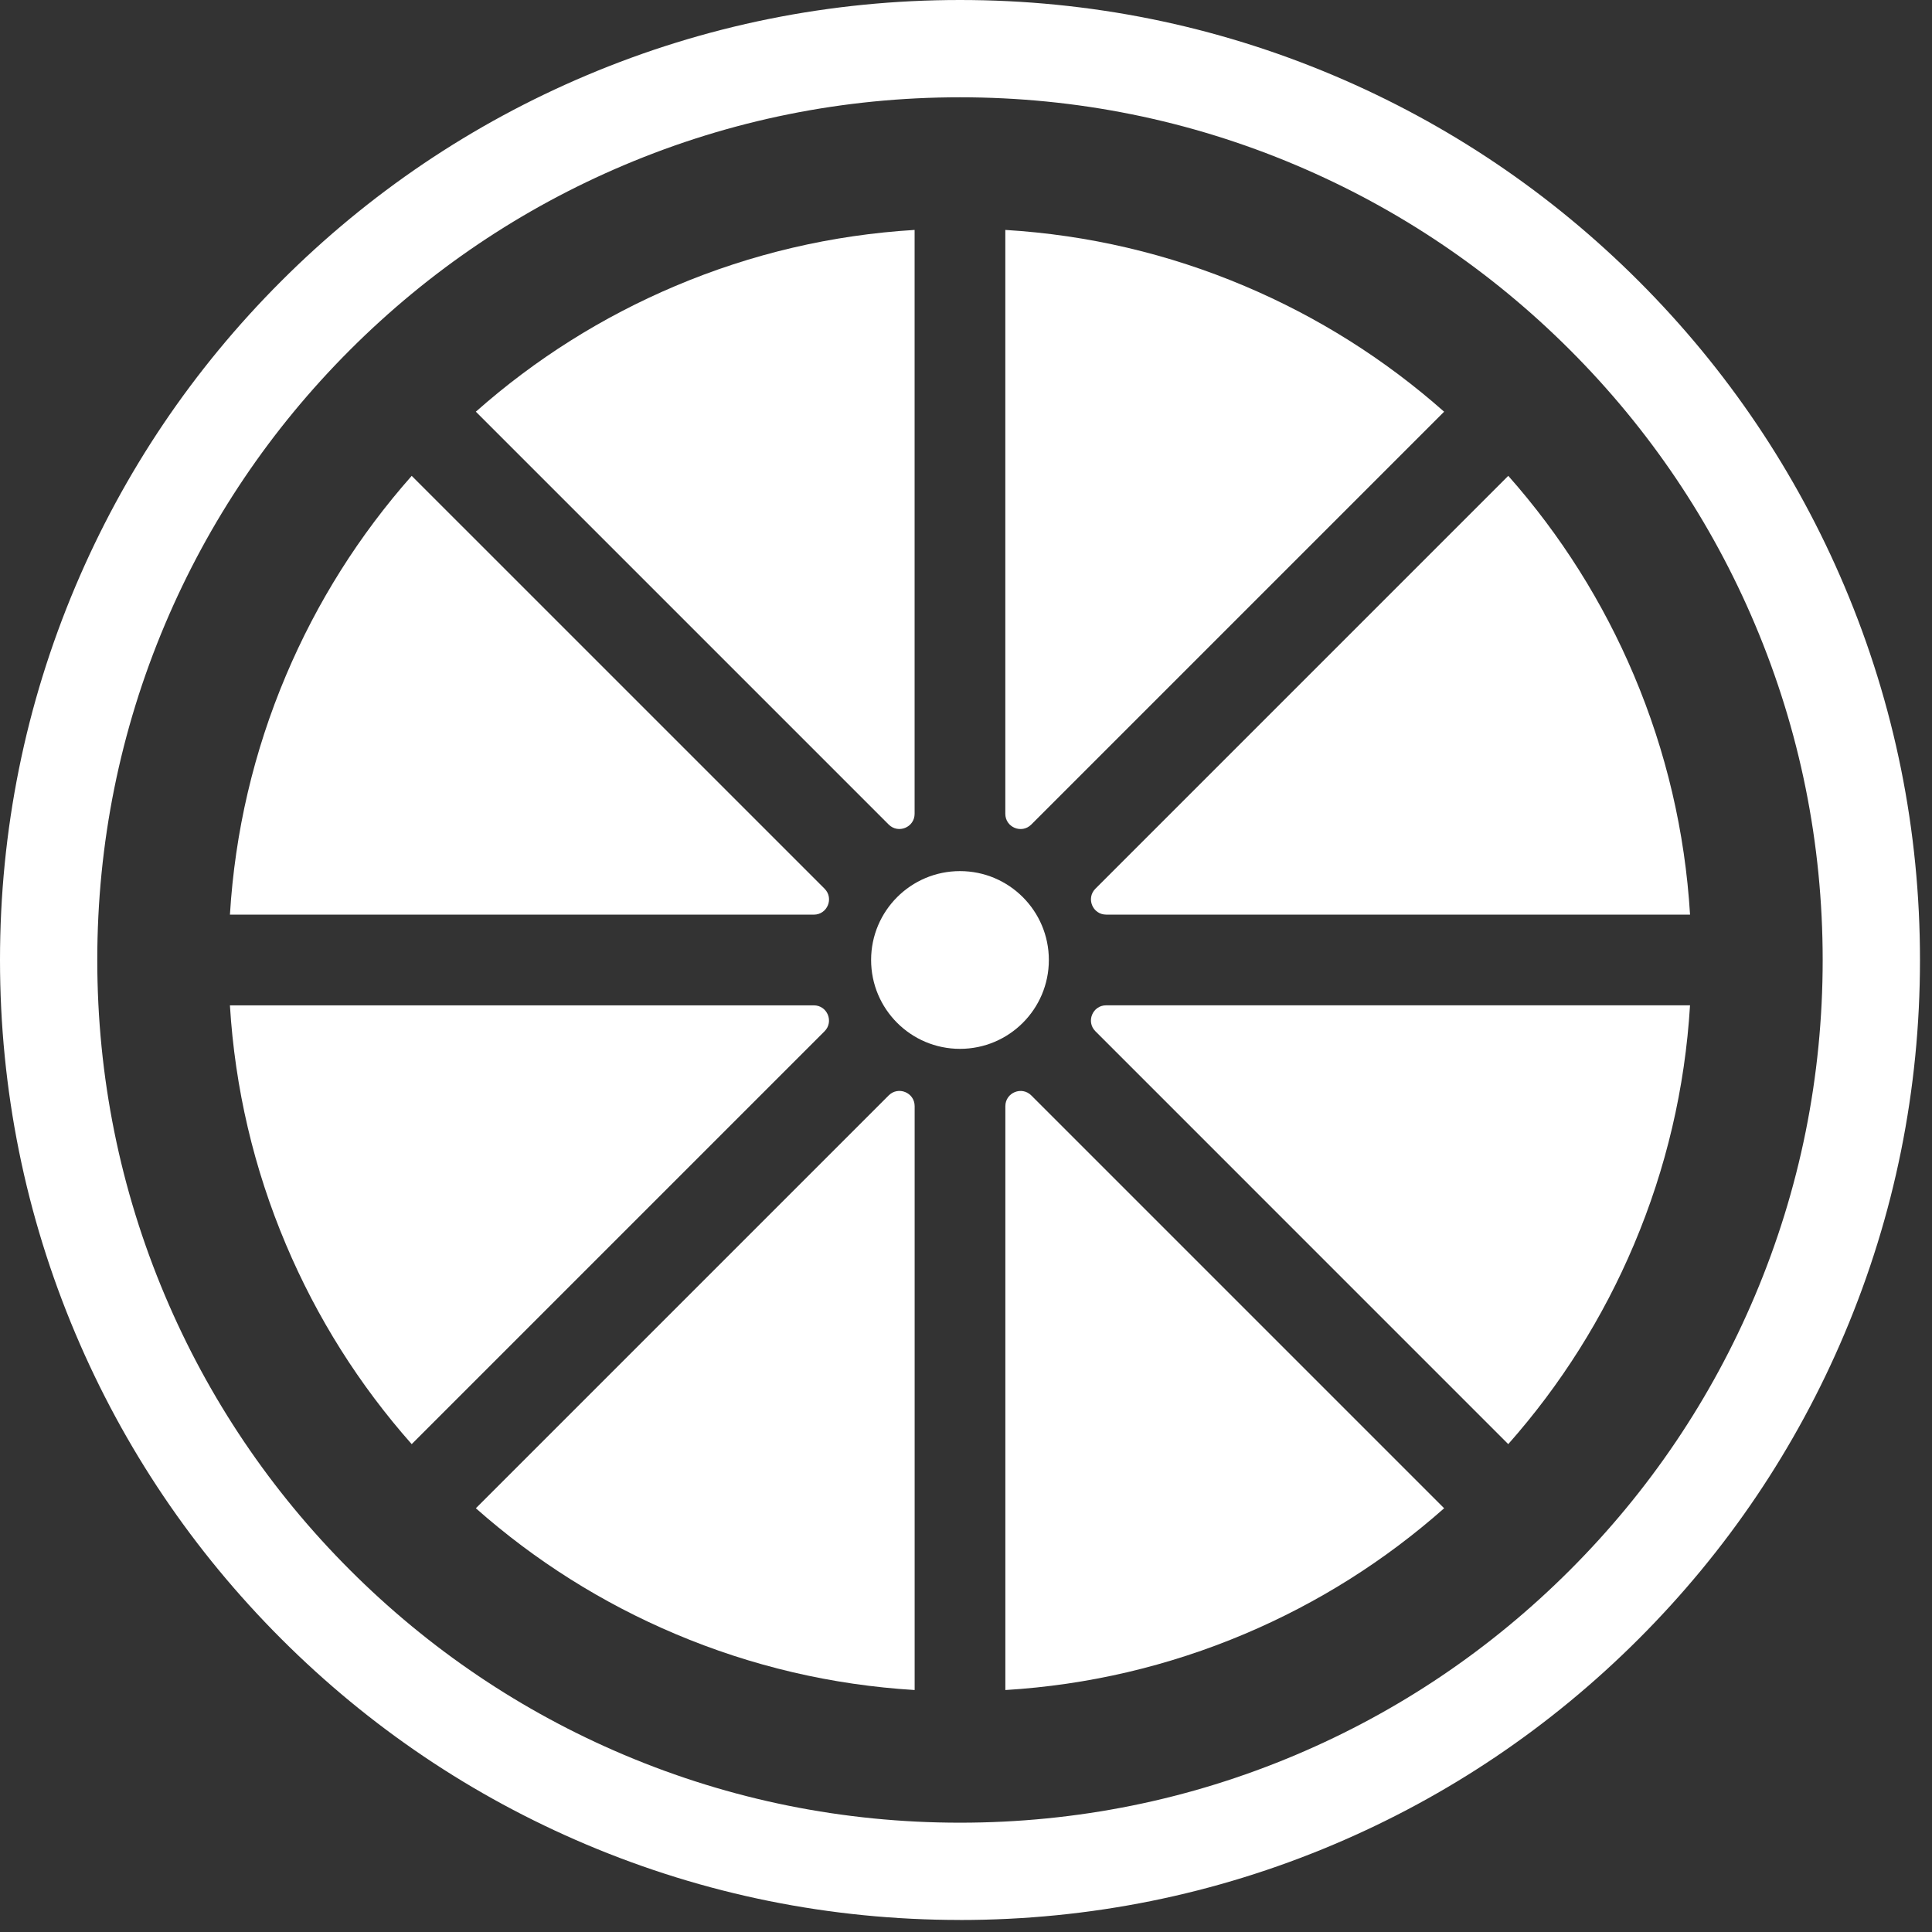 <svg xmlns="http://www.w3.org/2000/svg" width="154" height="154" viewBox="0 0 154 154" fill="none"><rect x="0" y="0" width="154" height="154" fill="#333333" stroke="none"/><g id="Group 62"><g id="1"><path id="Vector" d="M76.52 153.04C66.192 153.04 56.17 151.017 46.733 147.025C37.621 143.17 29.438 137.654 22.412 130.627C15.386 123.601 9.869 115.418 6.014 106.306C2.024 96.871 0 86.849 0 76.52C0 66.191 2.024 56.171 6.015 46.733C9.87 37.621 15.386 29.438 22.413 22.412C29.439 15.386 37.622 9.869 46.735 6.014C56.171 2.024 66.192 0 76.52 0C86.848 0 96.871 2.024 106.307 6.015C115.42 9.87 123.603 15.386 130.629 22.413C137.654 29.439 143.172 37.622 147.026 46.735C151.018 56.171 153.042 66.192 153.042 76.521C153.042 86.851 151.018 96.872 147.026 106.308C143.172 115.421 137.656 123.604 130.629 130.63C123.603 137.656 115.42 143.173 106.307 147.028C96.871 151.019 86.849 153.043 76.52 153.043V153.04ZM76.52 7.755C67.236 7.755 58.23 9.573 49.754 13.158C41.566 16.621 34.212 21.579 27.895 27.896C21.578 34.213 16.619 41.568 13.156 49.756C9.572 58.231 7.754 67.236 7.754 76.521C7.754 85.807 9.572 94.812 13.156 103.287C16.619 111.475 21.578 118.829 27.895 125.146C34.212 131.463 41.566 136.422 49.754 139.885C58.23 143.47 67.234 145.287 76.52 145.287C85.806 145.287 94.811 143.47 103.286 139.885C111.474 136.422 118.828 131.463 125.145 125.146C131.462 118.829 136.421 111.475 139.884 103.287C143.469 94.812 145.286 85.807 145.286 76.521C145.286 67.236 143.469 58.231 139.884 49.756C136.421 41.568 131.462 34.213 125.145 27.896C118.828 21.581 111.474 16.621 103.286 13.158C94.811 9.573 85.806 7.755 76.52 7.755Z" fill="white"></path></g><g id="Group"><path id="Vector_2" d="M80.135 18.328C86.731 18.728 93.132 20.227 99.212 22.8C105.044 25.267 110.379 28.63 115.111 32.817L82.202 65.726C81.439 66.489 80.134 65.949 80.134 64.869V18.328H80.135Z" fill="white"></path><path id="Vector_3" d="M87.316 70.837L120.224 37.929C124.412 42.661 127.775 47.995 130.242 53.827C132.814 59.908 134.313 66.31 134.714 72.904H88.174C87.094 72.904 86.554 71.599 87.317 70.836L87.316 70.837Z" fill="white"></path><path id="Vector_4" d="M37.929 32.816C42.661 28.628 47.995 25.265 53.828 22.798C59.908 20.227 66.31 18.728 72.904 18.327V64.867C72.904 65.946 71.599 66.487 70.836 65.723L37.928 32.815L37.929 32.816Z" fill="white"></path><path id="Vector_5" d="M82.204 87.316L115.112 120.224C110.38 124.412 105.046 127.775 99.214 130.242C93.133 132.813 86.731 134.312 80.137 134.713V88.174C80.137 87.094 81.442 86.554 82.205 87.317L82.204 87.316Z" fill="white"></path><path id="Vector_6" d="M18.328 72.906C18.728 66.31 20.227 59.908 22.8 53.828C25.267 47.996 28.63 42.662 32.817 37.93L65.726 70.838C66.489 71.602 65.949 72.907 64.869 72.907H18.328V72.906Z" fill="white"></path><path id="Vector_7" d="M88.173 80.135H134.712C134.313 86.731 132.814 93.132 130.241 99.212C127.774 105.044 124.411 110.379 120.223 115.111L87.315 82.202C86.552 81.439 87.092 80.134 88.172 80.134L88.173 80.135Z" fill="white"></path><path id="Vector_8" d="M72.906 134.712C66.31 134.312 59.908 132.813 53.829 130.241C47.996 127.774 42.662 124.411 37.93 120.223L70.838 87.315C71.602 86.551 72.907 87.092 72.907 88.171V134.711L72.906 134.712Z" fill="white"></path><path id="Vector_9" d="M32.816 115.112C28.628 110.38 25.266 105.046 22.799 99.213C20.227 93.133 18.728 86.731 18.327 80.136H64.867C65.946 80.136 66.487 81.441 65.723 82.205L32.815 115.113L32.816 115.112Z" fill="white"></path></g><path id="Vector_10" d="M76.52 83.604C80.433 83.604 83.604 80.433 83.604 76.52C83.604 72.608 80.433 69.436 76.52 69.436C72.608 69.436 69.436 72.608 69.436 76.52C69.436 80.433 72.608 83.604 76.52 83.604Z" fill="white"></path></g></svg>